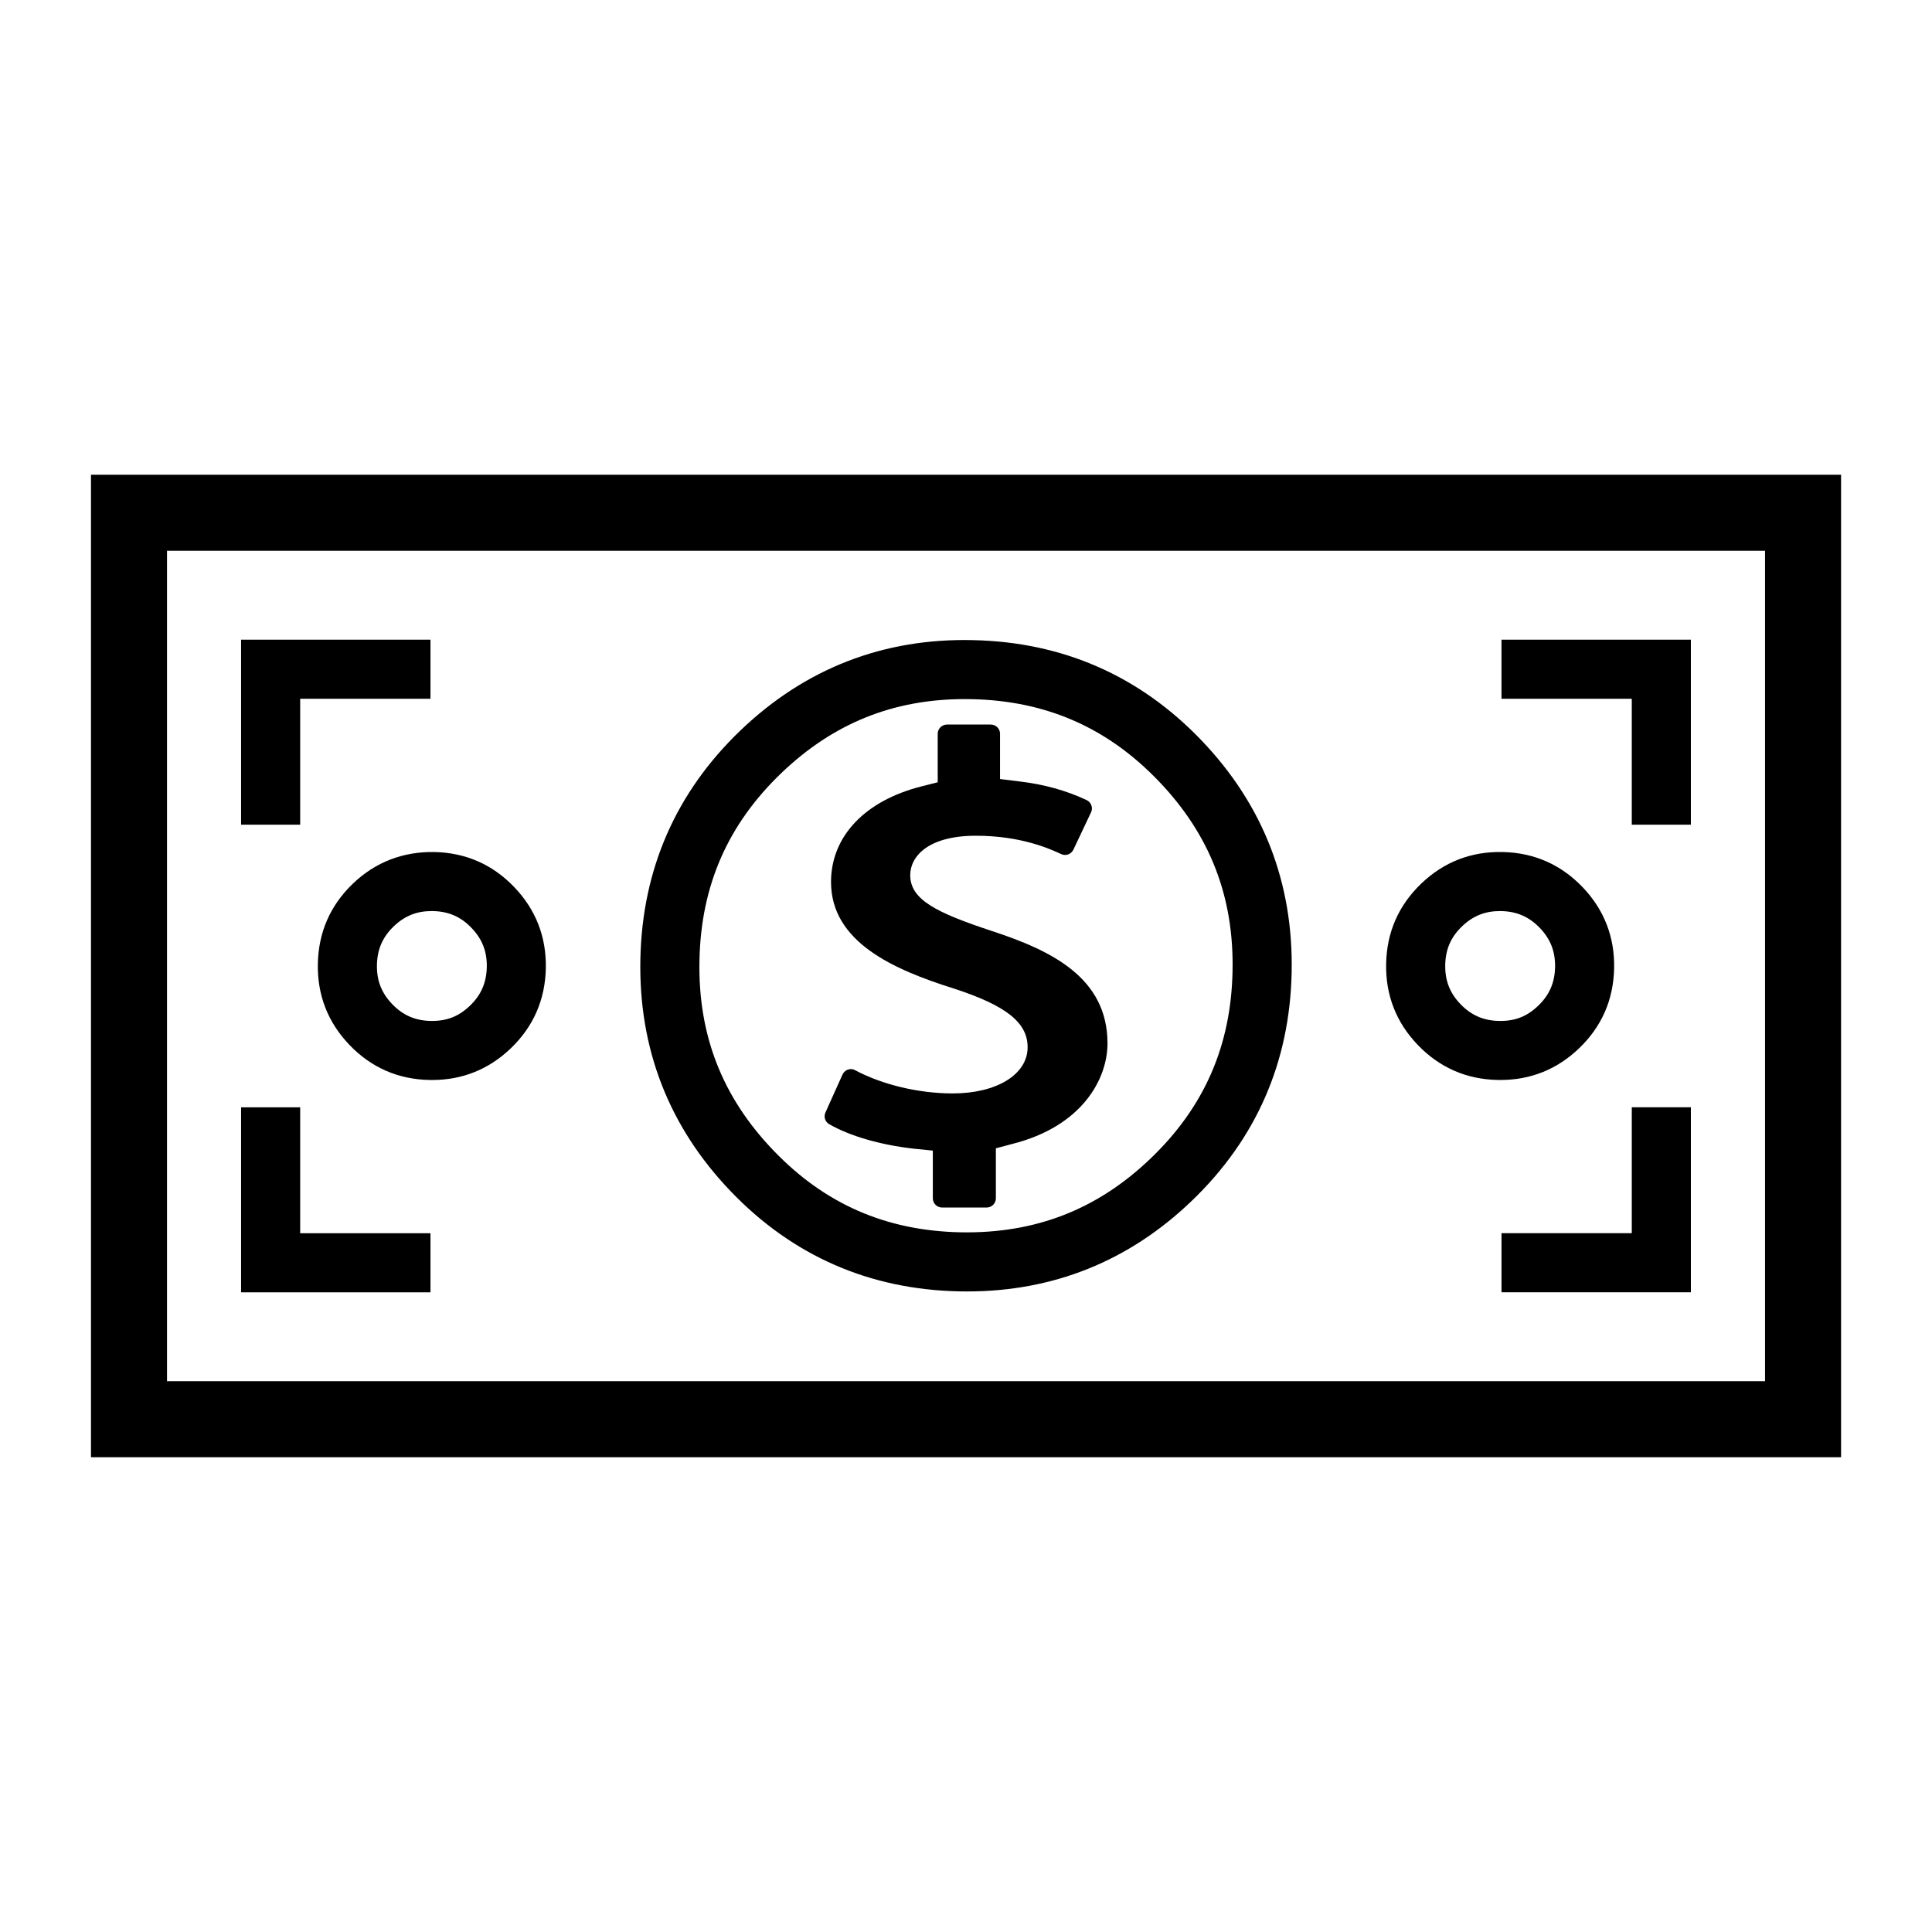 <?xml version="1.0" encoding="UTF-8"?>
<!-- Uploaded to: SVG Repo, www.svgrepo.com, Generator: SVG Repo Mixer Tools -->
<svg fill="#000000" width="800px" height="800px" version="1.1" viewBox="144 144 512 512" xmlns="http://www.w3.org/2000/svg">
 <g>
  <path d="m168.11 530.18h463.79v-260.37h-463.79zm20.152-240.22h423.49v220.07h-423.49z"/>
  <path d="m223.55 329.18h34.527v-15.656h-50.188v49.023h15.66z"/>
  <path d="m541.91 329.18h34.527v33.367h15.66v-49.023h-50.188z"/>
  <path d="m223.55 437.45h-15.66v49.027h50.188v-15.66h-34.527z"/>
  <path d="m576.44 470.81h-34.527v15.66h50.188v-49.027h-15.66z"/>
  <path d="m406.78 390.7c-14.609-4.828-21.562-8.266-21.562-14.777 0-4.82 4.559-10.445 17.418-10.445 12.066 0 19.719 3.543 22.598 4.871 1.316 0.578 2.672-0.031 3.231-1.188l4.676-9.898c0.277-0.57 0.309-1.238 0.09-1.809-0.227-0.66-0.672-1.145-1.27-1.426-5.406-2.543-11.254-4.168-17.895-4.953l-5.047-0.629v-12.02c0-1.328-1.102-2.414-2.449-2.414h-11.617c-1.328 0-2.449 1.109-2.449 2.414v12.879l-4.309 1.094c-15.008 3.797-23.965 13.266-23.965 25.332 0 15.879 16.469 23.191 32.578 28.25 13.875 4.519 19.523 9.023 19.523 15.539 0 7.211-8.168 12.246-19.863 12.246-8.961 0-18.621-2.297-25.836-6.144-0.371-0.207-0.75-0.301-1.164-0.301-0.238 0-0.516 0.051-0.836 0.152-0.555 0.203-1.09 0.691-1.367 1.305l-4.519 10.051c-0.508 1.164-0.086 2.481 1.02 3.094 5.43 3.133 13.562 5.488 22.344 6.481l5.098 0.516v12.637c0 1.352 1.102 2.449 2.449 2.449h11.812c1.352 0 2.449-1.098 2.449-2.449v-13.246l4.312-1.148c18.652-4.695 25.27-17.305 25.27-26.672-0.023-17.371-14.773-24.586-30.719-29.789z"/>
  <path d="m401.84 313.64c-23.754-0.551-44.508 7.543-61.605 23.93-17.098 16.383-26.023 36.754-26.527 60.527-0.504 23.781 7.547 44.5 23.93 61.602 16.383 17.098 36.746 26.023 60.527 26.527 0.707 0.016 1.402 0.02 2.102 0.02 22.902 0 42.914-8.051 59.504-23.949 17.098-16.383 26.023-36.746 26.527-60.523 0.504-23.781-7.547-44.508-23.93-61.605-16.387-17.102-36.75-26.023-60.527-26.527zm47.102 137.35c-14.184 13.598-30.648 19.965-50.438 19.582-19.754-0.418-35.969-7.516-49.555-21.711-13.598-14.188-20.008-30.684-19.582-50.438 0.414-19.75 7.512-35.957 21.703-49.555 13.75-13.18 29.676-19.602 48.617-19.602 0.605 0 1.211 0.004 1.812 0.02 19.75 0.418 35.961 7.523 49.555 21.711 13.598 14.188 20.008 30.684 19.582 50.438-0.41 19.75-7.508 35.957-21.695 49.555z"/>
  <path d="m571.76 400.64c0.176-8.316-2.641-15.574-8.379-21.559h-0.004c-5.738-5.984-12.863-9.113-21.184-9.289-8.348-0.172-15.578 2.644-21.555 8.379-5.992 5.738-9.125 12.867-9.297 21.184-0.176 8.324 2.641 15.578 8.383 21.562 5.738 5.984 12.867 9.113 21.18 9.285 0.246 0.004 0.492 0.004 0.734 0.004 8.016 0 15.012-2.82 20.828-8.387 5.988-5.731 9.113-12.859 9.293-21.18zm-20.121 9.887c-2.957 2.832-6.106 4.109-10.398 4.031-4.125-0.086-7.371-1.508-10.211-4.469-2.836-2.957-4.109-6.262-4.027-10.398 0.086-4.133 1.5-7.371 4.469-10.211 2.863-2.746 6.055-4.035 10.004-4.035 0.125 0 0.258 0 0.387 0.004 4.133 0.09 7.375 1.512 10.219 4.473 2.836 2.961 4.109 6.266 4.027 10.395-0.09 4.125-1.508 7.375-4.469 10.211z"/>
  <path d="m259.08 369.79c-8.242-0.125-15.566 2.644-21.559 8.383-5.984 5.738-9.109 12.863-9.289 21.184-0.176 8.316 2.644 15.574 8.383 21.559 5.738 5.992 12.867 9.117 21.184 9.289 0.246 0.004 0.492 0.004 0.734 0.004 8.012 0 15.008-2.82 20.828-8.387 5.984-5.738 9.109-12.867 9.289-21.191 0.168-8.324-2.648-15.578-8.387-21.559-5.727-5.977-12.852-9.105-21.184-9.281zm9.457 40.734c-2.969 2.84-6.106 4.098-10.402 4.031-4.125-0.086-7.375-1.508-10.211-4.469-2.836-2.961-4.117-6.266-4.031-10.395 0.09-4.133 1.508-7.375 4.465-10.211 2.871-2.75 6.062-4.039 10.012-4.039 0.125 0 0.258 0 0.387 0.004 4.133 0.09 7.379 1.508 10.211 4.469l0.004 0.004c2.836 2.957 4.117 6.262 4.031 10.395-0.094 4.125-1.508 7.375-4.465 10.211z"/>
 </g>
</svg>